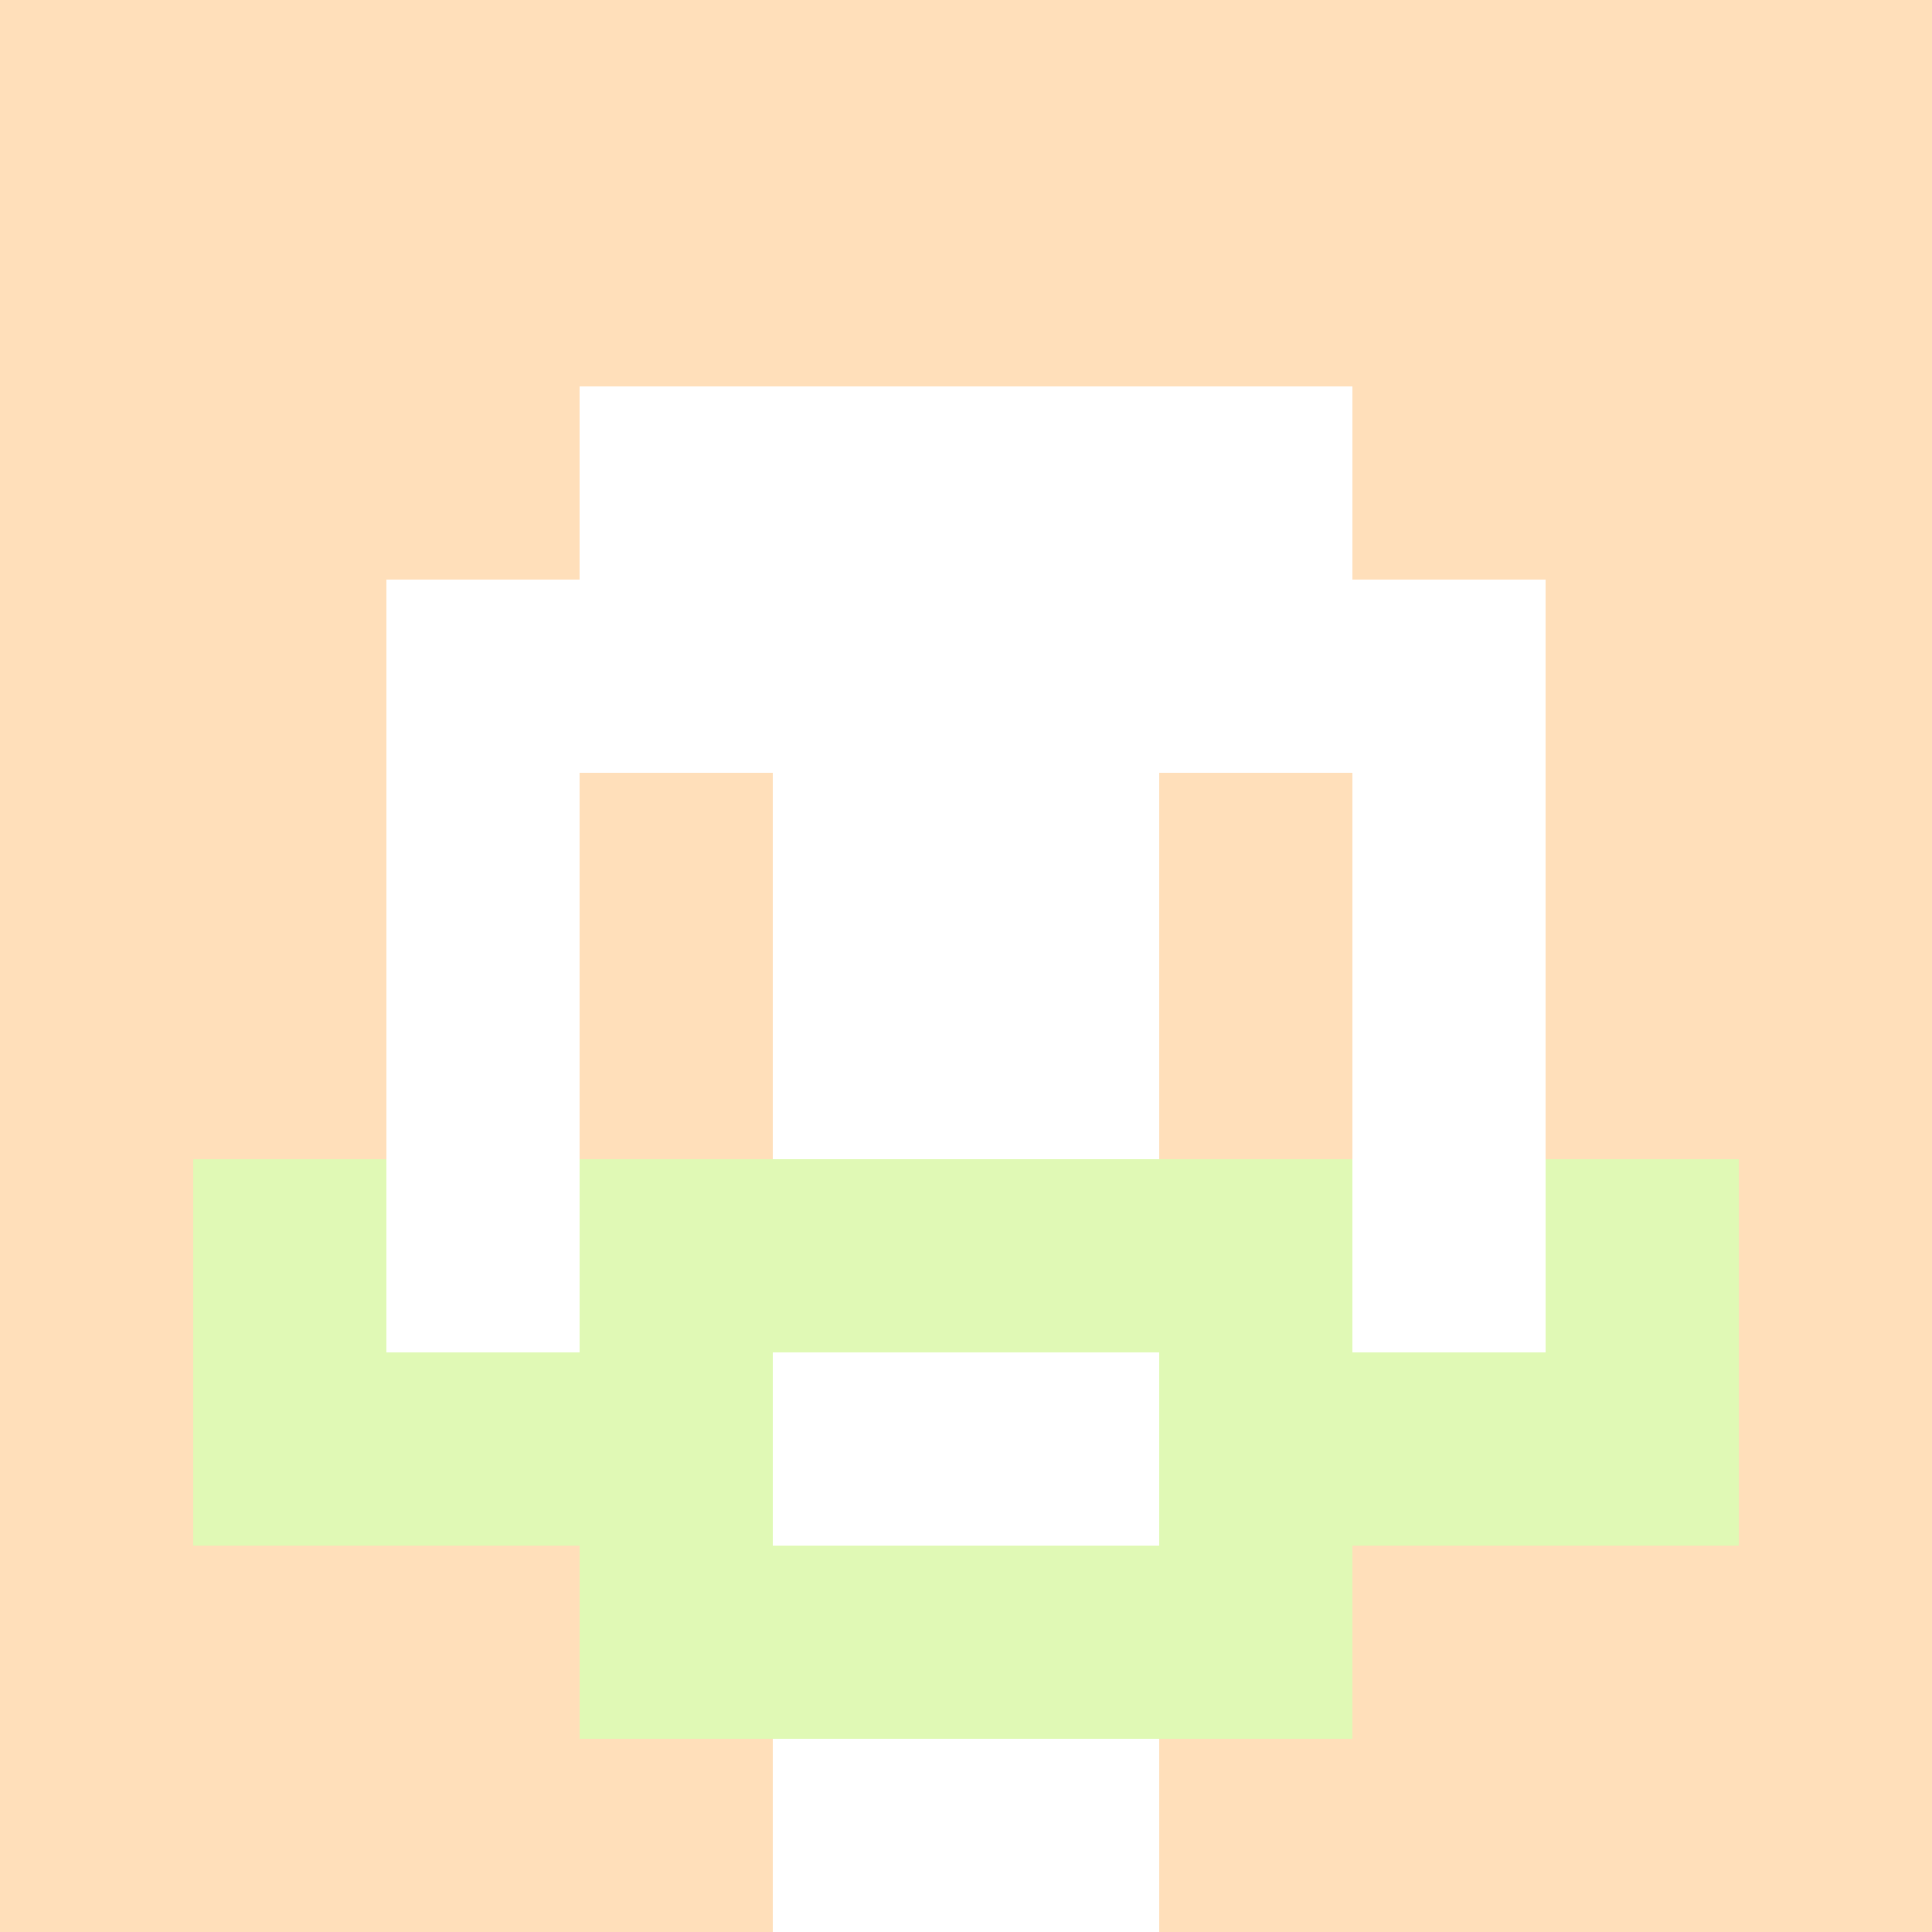 <svg xmlns="http://www.w3.org/2000/svg" version="1.1" width="600" height="600" viewBox="0 0 966 966">
<title>'goose-pfp-classic' by Dmitri Cherniak</title>
<desc>The Goose Is Loose</desc>
<rect width="100%" height="100%" fill="#7272cc"/>
<g>
  <g id="0-0">
    <rect x="0" y="0" height="966" width="966" fill="#FFDFBA"/>
    <g>
      <rect id="0-0-0-0-5-1" x="0" y="0" width="483" height="96.6" fill="#FFDFBA"/>
      <rect id="0-0-0-0-1-5" x="0" y="0" width="96.6" height="483" fill="#FFDFBA"/>
      <rect id="0-0-2-0-1-5" x="193.2" y="0" width="96.6" height="483" fill="#FFDFBA"/>
      <rect id="0-0-4-0-1-5" x="386.4" y="0" width="96.6" height="483" fill="#FFDFBA"/>
      <rect id="0-0-6-1-3-3" x="579.6" y="96.6" width="289.8" height="289.8" fill="#FFDFBA"/>
      <rect id="0-0-1-6-1-4" x="96.6" y="579.6" width="96.6" height="386.4" fill="#FFDFBA"/>
      <rect id="0-0-3-6-1-4" x="289.8" y="579.6" width="96.6" height="386.4" fill="#FFDFBA"/>
      <rect id="0-0-5-5-5-1" x="483" y="483" width="483" height="96.6" fill="#FFDFBA"/>
      <rect id="0-0-5-8-5-1" x="483" y="772.8" width="483" height="96.6" fill="#FFDFBA"/>
      <rect id="0-0-5-5-1-5" x="483" y="483" width="96.6" height="483" fill="#FFDFBA"/>
      <rect id="0-0-9-5-1-5" x="869.4" y="483" width="96.6" height="483" fill="#FFDFBA"/>
    </g>
    <g>
      <rect id="0-0-3-2-4-7" x="289.8" y="193.2" width="386.4" height="676.2" fill="#FFFFFF"/>
      <rect id="0-0-2-3-6-5" x="193.2" y="289.8" width="579.6" height="483" fill="#FFFFFF"/>
      <rect id="0-0-4-8-2-2" x="386.4" y="772.8" width="193.2" height="193.2" fill="#FFFFFF"/>
      <rect id="0-0-1-6-8-1" x="96.6" y="579.6" width="772.8" height="96.6" fill="#FFFFFF"/>
      <rect id="0-0-1-7-8-1" x="96.6" y="676.2" width="772.8" height="96.6" fill="#E0F9B5"/>
      <rect id="0-0-3-6-4-3" x="289.8" y="579.6" width="386.4" height="289.8" fill="#E0F9B5"/>
      <rect id="0-0-4-7-2-1" x="386.4" y="676.2" width="193.2" height="96.6" fill="#FFFFFF"/>
      <rect id="0-0-1-6-1-2" x="96.6" y="579.6" width="96.6" height="193.2" fill="#E0F9B5"/>
      <rect id="0-0-8-6-1-2" x="772.8" y="579.6" width="96.6" height="193.2" fill="#E0F9B5"/>
      <rect id="0-0-3-4-1-1" x="289.8" y="386.4" width="96.6" height="96.6" fill="#FFDFBA"/>
      <rect id="0-0-6-4-1-1" x="579.6" y="386.4" width="96.6" height="96.6" fill="#FFDFBA"/>
      <rect id="0-0-3-5-1-1" x="289.8" y="483" width="96.6" height="96.6" fill="#FFDFBA"/>
      <rect id="0-0-6-5-1-1" x="579.6" y="483" width="96.6" height="96.6" fill="#FFDFBA"/>
      
    </g>
  </g>
</g>
</svg>